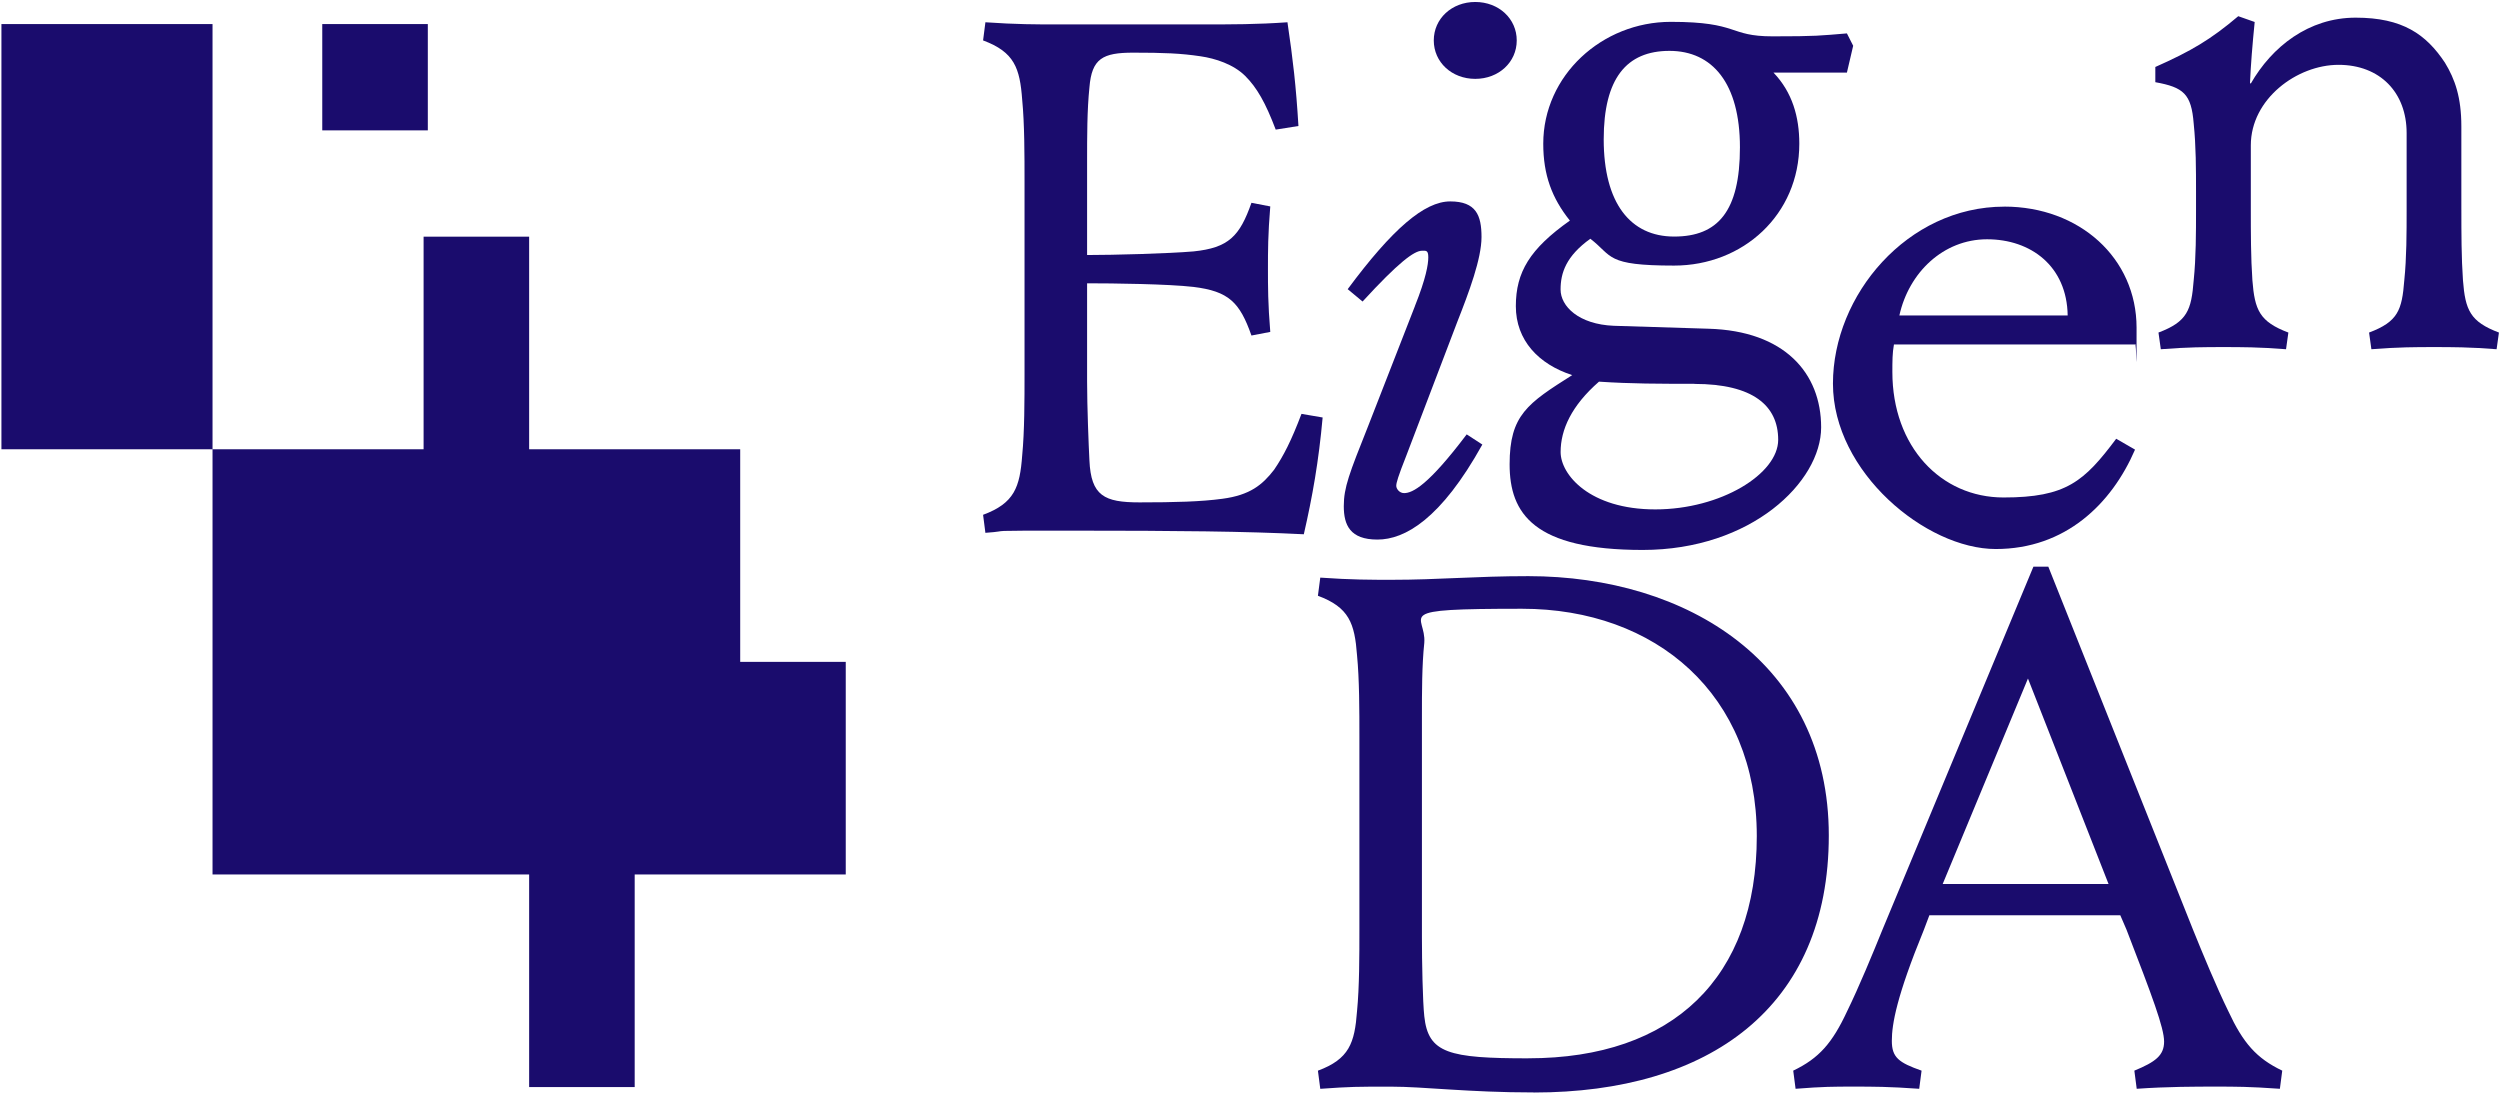 <svg width="1101" height="482" viewBox="0 0 1101 482" fill="none" xmlns="http://www.w3.org/2000/svg">
<g clip-path="url(#clip0_344_215)">
<path fill-rule="evenodd" clip-rule="evenodd" d="M141.926 10.599V57.413H188.41V10.599H141.926Z" fill="#1A0C6D"/>
<path fill-rule="evenodd" clip-rule="evenodd" d="M325.986 291.488V197.858H233.034V104.228H186.55V197.858H93.598V10.599H0.63V197.858H93.598V385.117H186.55H233.034V478.747H279.517V385.117H324.425H325.986H372.469V291.488H325.986Z" fill="#1A0C6D"/>
<path d="M433.975 234.71L432.95 226.719C446.743 221.612 449.154 214.582 450.179 200.521C451.203 189.976 451.203 175.916 451.203 164.74V79.78C451.203 68.605 451.203 54.529 450.179 43.999C449.154 29.923 446.727 22.924 432.95 17.802L433.975 9.81C447.436 10.756 456.72 10.756 465.327 10.756H528.739C542.863 10.756 553.566 10.756 566.995 9.81C569.407 26.093 570.778 37.915 571.834 55.49L561.825 57.082C557.349 45.26 553.534 38.561 548.364 33.422C543.194 28.3 535.265 25.746 528.708 24.785C520.086 23.492 512.504 23.192 499.074 23.192C485.645 23.192 480.805 25.746 479.781 38.529C478.756 48.428 478.756 59.935 478.756 71.426V112.314C490.484 112.314 514.616 111.668 525.618 110.722C541.129 109.13 545.968 104.023 551.138 89.317L559.429 90.909C558.405 103.377 558.405 110.391 558.405 118.367C558.405 126.343 558.405 133.704 559.429 146.172L551.138 147.764C545.968 133.073 541.129 128.282 525.618 126.359C514.585 125.066 490.121 124.766 478.756 124.766V167.893C478.756 179.069 479.45 196.344 479.781 202.728C480.474 218.396 486.338 221.249 501.849 221.249C517.359 221.249 529.086 220.934 538.37 219.657C550.429 218.065 555.946 213.573 561.116 206.874C565.261 200.789 568.698 194.09 573.174 182.268L582.49 183.86C580.772 203.028 578.013 218.696 574.199 235.294C549.042 234.001 517.69 233.702 473.539 233.702C429.388 233.702 447.357 233.702 433.896 234.663L433.959 234.71H433.975Z" fill="#1A0C6D"/>
<path d="M623.157 134.713C627.996 122.576 629.021 116.491 629.021 113.307C629.021 110.123 627.996 110.423 626.262 110.423C622.81 110.423 615.922 115.53 600.081 132.79L593.524 127.352C613.18 100.839 627.303 88.702 638.668 88.702C650.032 88.702 652.46 94.786 652.46 104.37C652.46 113.954 646.959 128.644 641.789 141.759L619.39 200.537C615.607 210.121 614.913 212.675 614.913 213.967C614.913 215.26 616.301 217.167 618.365 217.167C622.148 217.167 629.037 213.668 645.934 191.3L652.822 195.777C634.554 228.674 618.681 237.627 606.622 237.627C594.564 237.627 591.805 231.243 591.805 222.936C591.805 214.629 594.217 208.56 602.477 187.785L623.157 134.76V134.729V134.713ZM649.701 0.873C660.042 0.873 667.97 8.218 667.97 17.802C667.97 27.386 660.042 34.731 649.701 34.731C639.361 34.731 631.433 27.386 631.433 17.802C631.433 8.218 639.361 0.873 649.701 0.873Z" fill="#1A0C6D"/>
<path d="M781.051 31.988C789.326 40.626 792.416 51.471 792.416 63.293C792.416 94.597 767.59 116.964 737.262 116.964C706.935 116.964 710.387 112.819 700.378 105.142C689.707 112.819 687.279 120.164 687.279 127.509C687.279 134.855 695.208 142.846 710.718 143.477L752.41 144.769C785.858 145.715 802.031 164.252 802.031 188.211C802.031 212.17 771.341 242.198 723.439 242.198C675.536 242.198 664.833 226.23 664.833 204.494C664.833 182.757 672.762 177.65 692.402 165.198C677.585 160.406 667.576 149.861 667.576 134.839C667.576 119.817 673.771 109.587 691.378 97.151C683.449 87.252 679.65 77.022 679.65 63.293C679.65 33.249 705.501 9.621 735.828 9.621C766.155 9.621 760.985 16.005 780.641 16.005C800.297 16.005 801.322 15.69 813.38 14.712L816.138 20.151L813.38 31.972H780.972H781.035L781.051 31.988ZM746.247 169.028C730.737 169.028 718.332 169.028 704.193 168.082C692.134 178.612 687.295 189.157 687.295 199.087C687.295 209.018 700.047 224.339 728.987 224.339C757.927 224.339 783.116 208.671 783.116 193.681C783.116 178.69 772.082 169.075 746.231 169.075L746.263 169.044L746.247 169.028ZM706.273 61.354C706.273 89.459 718.001 104.181 737.294 104.181C756.587 104.181 766.266 93.005 766.266 64.885C766.266 36.764 754.207 22.404 735.245 22.404C716.282 22.404 706.273 34.542 706.273 61.385V61.354Z" fill="#1A0C6D"/>
<path d="M882.688 90.988C915.774 90.988 940.946 113.654 940.946 144.344C940.946 175.034 940.946 149.136 940.253 151.689H834.092C833.398 155.535 833.398 159.035 833.398 163.827C833.398 196.723 854.772 219.09 882.357 219.09C909.941 219.09 917.854 212.06 931.978 193.224L940.269 198.016C929.928 221.975 909.579 241.788 878.921 241.788C848.262 241.788 807.233 207.93 807.233 168.949C807.233 129.969 839.987 91.004 882.704 91.004V90.972L882.688 90.988ZM910.603 138.922C910.272 117.201 894.4 105.379 875.106 105.379C855.813 105.379 840.633 120.07 836.488 138.922H910.603Z" fill="#1A0C6D"/>
<path d="M1083.99 92.453C1083.99 102.352 1083.99 113.528 1084.69 123.442C1085.71 136.525 1087.81 141.664 1100.53 146.456L1099.5 153.801C1087.44 152.855 1079.85 152.855 1071.93 152.855C1064.02 152.855 1056.42 152.855 1044.36 153.801L1043.34 146.456C1056.11 141.664 1057.83 136.557 1058.85 123.442C1059.88 113.543 1059.88 102.368 1059.88 92.453V58.595C1059.88 40.72 1048.15 28.552 1029.88 28.552C1011.61 28.552 991.261 43.573 991.261 64.002V92.453C991.261 102.352 991.261 113.528 991.954 123.442C992.979 136.525 995.075 141.664 1007.8 146.456L1006.77 153.801C994.713 152.855 987.115 152.855 979.186 152.855C971.258 152.855 963.676 152.855 951.618 153.801L950.593 146.456C963.345 141.664 965.079 136.557 966.104 123.442C967.128 113.543 967.128 102.368 967.128 92.453V84.462C967.128 74.563 967.128 64.333 966.104 54.418C965.079 41.335 961.627 38.451 949.206 36.197V29.497C965.047 22.467 973.67 17.36 985.728 7.13L992.963 9.684C991.938 19.914 991.245 28.552 990.898 36.528L991.229 36.843C1000.54 20.56 1016.75 7.777 1037.43 7.777C1058.11 7.777 1068.45 15.122 1076.74 27.59C1081.22 34.935 1083.98 42.927 1083.98 55.695V92.437H1084.01L1083.99 92.453Z" fill="#1A0C6D"/>
<path d="M675.505 481.111C646.565 481.111 627.271 478.558 612.454 478.558C597.638 478.558 594.879 478.558 581.449 479.519L580.409 471.528C594.186 466.405 596.597 459.375 597.638 445.299C598.678 434.753 598.678 420.677 598.678 409.486V324.415C598.678 313.224 598.678 299.148 597.638 288.603C596.597 274.527 594.186 267.497 580.409 262.374L581.449 254.382C594.879 255.344 604.195 255.344 612.801 255.344C633.813 255.344 649.67 253.736 673.093 253.736C743.047 253.736 805.404 292.118 805.404 367.92C805.404 443.722 752.678 481.143 675.505 481.143V481.111ZM673.077 466.074C736.821 466.074 773.69 430.576 773.69 368.204C773.69 305.831 729.239 268.096 670.319 268.096C611.398 268.096 628.28 270.334 627.255 283.133C626.215 293.048 626.215 304.555 626.215 316.077V412.67C626.215 423.862 626.562 441.137 627.255 447.537C628.974 463.851 637.942 466.089 673.077 466.089V466.074Z" fill="#1A0C6D"/>
<path d="M895.534 249.559H902.076L965.82 409.47C969.95 419.7 976.16 434.738 981.33 445.283C987.872 459.359 993.735 466.074 1005.1 471.512L1004.06 479.503C990.63 478.542 984.42 478.542 975.813 478.542C967.207 478.542 954.455 478.542 941.01 479.503L939.969 471.512C949.269 467.681 953.068 464.797 953.068 458.728C953.068 452.66 947.898 438.899 936.533 409.47L933.774 403.071H849.697L847.285 409.47C835.227 438.899 833.162 451.052 833.162 458.397C833.162 465.742 836.267 467.997 846.261 471.512L845.22 479.503C831.775 478.542 824.887 478.542 816.28 478.542C807.674 478.542 802.851 478.542 790.776 479.503L789.736 471.512C801.101 466.074 806.965 459.359 813.506 445.283C818.676 434.738 824.871 419.7 829.016 409.47L895.519 249.559H895.534ZM893.123 298.801L855.561 389.31H928.604L893.107 298.801H893.123Z" fill="#1A0C6D"/>
</g>
<defs>
<clipPath id="clip0_344_215">
<rect width="1100.07" height="480.443" fill="white" transform="translate(0.488 0.778)"/>
</clipPath>
</defs>
</svg>

